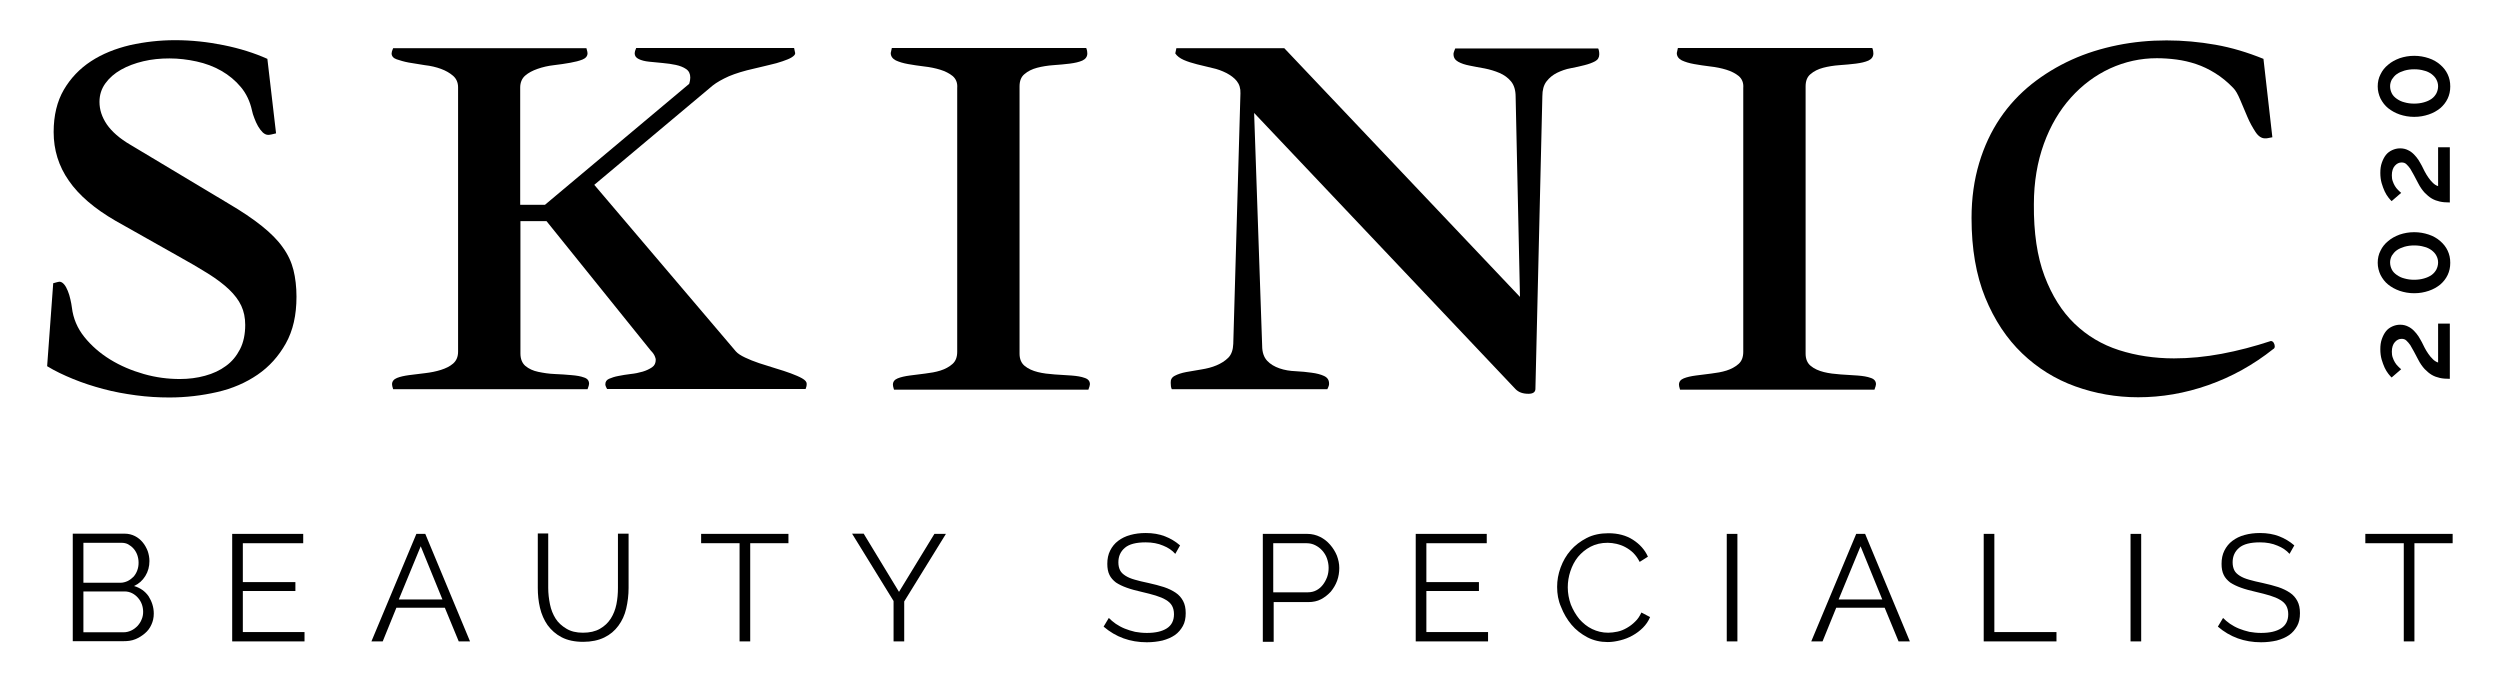 <?xml version="1.0" encoding="utf-8"?>
<!-- Generator: Adobe Illustrator 24.3.0, SVG Export Plug-In . SVG Version: 6.00 Build 0)  -->
<svg version="1.1" id="Layer_1" xmlns="http://www.w3.org/2000/svg" xmlns:xlink="http://www.w3.org/1999/xlink" x="0px" y="0px"
	 viewBox="0 0 1151 314.3" style="enable-background:new 0 0 1151 314.3;" xml:space="preserve">
<g>
	<g>
		<path d="M31.7,83.2c-4.7-6.7-7-14.2-7-22.4c0-7.7,1.6-14.2,4.7-19.5c3.1-5.3,7.3-9.7,12.5-13.1c5.2-3.4,11.2-5.8,17.9-7.4
			c6.7-1.5,13.7-2.3,20.8-2.3c7.6,0,15,0.8,22.4,2.3s14.1,3.6,20.1,6.3l4,34.3c-1.6,0.4-2.8,0.7-3.6,0.7c-0.9,0-1.7-0.4-2.5-1.1
			c-0.8-0.8-1.5-1.7-2.2-2.9c-0.7-1.2-1.2-2.4-1.7-3.7c-0.5-1.3-0.9-2.5-1.1-3.6c-0.9-4.1-2.6-7.7-5.1-10.7c-2.5-3-5.5-5.5-9-7.5
			c-3.5-2-7.3-3.4-11.4-4.3s-8.3-1.4-12.5-1.4s-8.2,0.4-12,1.3c-3.8,0.9-7.3,2.2-10.3,3.9c-3,1.7-5.4,3.8-7.2,6.3s-2.7,5.3-2.7,8.5
			c0,3.6,1.1,7,3.4,10.4c2.3,3.3,5.9,6.5,10.9,9.4l44.9,26.9c6.3,3.7,11.5,7.2,15.6,10.5c4.1,3.3,7.3,6.5,9.6,9.8
			c2.4,3.3,4,6.8,4.9,10.4s1.4,7.8,1.4,12.3c0,8.5-1.6,15.6-4.9,21.5s-7.6,10.7-13,14.4c-5.4,3.7-11.6,6.4-18.6,8S85.6,183,78,183
			c-5.1,0-10.2-0.3-15.4-1c-5.2-0.7-10.2-1.6-15-2.9c-4.9-1.3-9.5-2.8-13.9-4.6c-4.4-1.8-8.4-3.7-12-5.9l2.8-38.2
			c1.5-0.4,2.5-0.7,2.8-0.7c0.8,0,1.5,0.4,2.2,1.2c0.7,0.8,1.2,1.8,1.7,3c0.5,1.2,0.9,2.5,1.2,3.9s0.6,2.7,0.7,3.8
			c0.6,5,2.5,9.5,5.7,13.5c3.2,4,7.2,7.5,11.9,10.4c4.7,2.9,9.9,5.1,15.5,6.7s11.1,2.3,16.6,2.3c4.1,0,8-0.5,11.6-1.5
			c3.7-1,6.9-2.5,9.6-4.5c2.8-2,4.9-4.6,6.5-7.7c1.6-3.1,2.4-6.9,2.4-11.2c0-3.3-0.6-6.2-1.8-8.8c-1.2-2.6-3.1-5.1-5.6-7.5
			c-2.5-2.4-5.8-4.9-9.8-7.4s-8.8-5.3-14.4-8.4l-28.2-15.9C43.6,96.1,36.3,89.9,31.7,83.2z"/>
		<path d="M251,94.2l66.3-55.6c0.4-1.3,0.5-2.3,0.5-2.9c0-1.7-0.6-3-1.9-3.9c-1.3-0.9-2.9-1.5-4.7-1.9c-1.9-0.4-3.9-0.7-6.2-0.9
			c-2.3-0.2-4.3-0.4-6.2-0.6s-3.5-0.6-4.7-1.2c-1.3-0.6-1.9-1.5-1.9-2.7c0-0.5,0.2-1.3,0.7-2.4h72.7l0.5,2.4c0,0.6-0.5,1.2-1.6,1.9
			s-2.5,1.2-4.2,1.8c-1.7,0.6-3.8,1.2-6.1,1.7c-2.3,0.6-4.7,1.1-7.1,1.7c-4.5,1-8.4,2.2-11.5,3.5c-3.1,1.4-5.6,2.8-7.5,4.3
			l-54.5,45.7l65.2,76.7c0.9,1,2.3,1.9,4.2,2.8c1.9,0.9,4.1,1.8,6.5,2.6s5,1.6,7.6,2.4c2.6,0.8,4.9,1.5,7,2.3
			c2.1,0.8,3.8,1.5,5.2,2.3s2.1,1.6,2.1,2.5c0,0.9-0.2,1.7-0.5,2.4h-91.4c-0.4-0.7-0.6-1.2-0.7-1.5s-0.1-0.6-0.1-0.7
			c0-1.2,0.6-2,1.7-2.5c1.2-0.5,2.6-1,4.3-1.3c1.7-0.4,3.6-0.6,5.6-0.9c2-0.2,3.9-0.6,5.6-1.1s3.1-1.2,4.3-2c1.2-0.8,1.7-2,1.7-3.5
			c0-0.3-0.1-0.8-0.4-1.5c-0.3-0.8-0.9-1.7-1.9-2.7l-48-59.6h-12v60.9c0,2.6,0.8,4.5,2.3,5.8c1.6,1.3,3.5,2.2,5.9,2.7
			c2.4,0.5,4.9,0.9,7.6,1s5.3,0.3,7.6,0.5c2.4,0.2,4.3,0.5,5.9,1.1c1.6,0.5,2.3,1.5,2.3,2.9c0,0.4-0.2,1.2-0.7,2.5H181
			c-0.4-1.2-0.5-1.9-0.5-2.3c0-1.3,0.8-2.3,2.3-2.9s3.4-1,5.6-1.3c2.2-0.3,4.7-0.6,7.3-0.9c2.6-0.3,5.1-0.8,7.3-1.5s4.1-1.6,5.6-2.9
			s2.3-3.1,2.3-5.5V40.2c0-2.2-0.8-4-2.3-5.3c-1.5-1.3-3.4-2.4-5.6-3.2c-2.2-0.8-4.7-1.4-7.4-1.7c-2.7-0.4-5.1-0.8-7.4-1.2
			c-2.2-0.4-4.1-1-5.6-1.5s-2.3-1.5-2.3-2.7c0-0.5,0.2-1.3,0.7-2.4h89c0.4,1.3,0.5,2.1,0.5,2.3c0,1.3-0.8,2.3-2.3,2.9
			s-3.4,1.1-5.7,1.5c-2.3,0.4-4.8,0.8-7.5,1.1s-5.2,0.9-7.5,1.7c-2.3,0.8-4.2,1.8-5.7,3.1s-2.3,3.2-2.3,5.5v54H251z"/>
		<path d="M438.6,35c-1.5-1.2-3.4-2.2-5.7-2.9c-2.3-0.7-4.7-1.2-7.4-1.5c-2.6-0.3-5.1-0.7-7.4-1.1c-2.3-0.4-4.2-1-5.7-1.7
			c-1.5-0.8-2.3-1.9-2.3-3.4c0-0.2,0.2-0.9,0.5-2.3h89.5c0.4,1,0.5,1.8,0.5,2.5c0,1.5-0.8,2.6-2.3,3.3c-1.6,0.7-3.5,1.1-5.8,1.4
			c-2.3,0.3-4.8,0.5-7.5,0.7c-2.7,0.2-5.2,0.6-7.5,1.2c-2.3,0.6-4.3,1.6-5.8,2.9c-1.6,1.3-2.3,3.2-2.3,5.7v123
			c0,2.5,0.8,4.4,2.4,5.7c1.6,1.3,3.6,2.2,6,2.8c2.4,0.6,5,0.9,7.8,1.1s5.4,0.3,7.8,0.5c2.4,0.2,4.4,0.5,6,1.1
			c1.6,0.5,2.4,1.5,2.4,2.9c0,0.4-0.2,1.2-0.7,2.5h-89.5c-0.4-1.2-0.5-1.9-0.5-2.3c0-1.3,0.7-2.3,2.2-2.9c1.5-0.6,3.3-1,5.5-1.3
			c2.2-0.3,4.5-0.6,7.1-0.9c2.5-0.3,4.9-0.7,7.1-1.4c2.2-0.7,4-1.7,5.5-3c1.5-1.3,2.2-3.2,2.2-5.6V40.5
			C440.9,38.1,440.1,36.3,438.6,35z"/>
		<path d="M736.3,25c0,1.4-0.6,2.5-1.9,3.2s-2.9,1.3-4.9,1.8c-2,0.5-4.1,1-6.3,1.4c-2.3,0.4-4.4,1.2-6.3,2.1c-2,1-3.6,2.3-4.9,4
			c-1.3,1.7-1.9,4-1.9,6.8l-3.2,134.9c-0.1,1.4-1.2,2.1-3.2,2.1c-2.6,0-4.5-0.7-5.9-2.1L577.4,52l3.7,107.2c0,3,0.8,5.3,2.3,6.9
			c1.5,1.6,3.4,2.7,5.7,3.5c2.3,0.8,4.8,1.2,7.4,1.3c2.6,0.1,5.1,0.4,7.4,0.7c2.3,0.3,4.2,0.8,5.7,1.5s2.3,1.8,2.3,3.5
			c0,0.3,0,0.6-0.1,0.9c-0.1,0.4-0.3,0.9-0.7,1.7h-71.6c-0.4-0.8-0.5-1.8-0.5-2.9c-0.1-1.5,0.5-2.6,1.9-3.3c1.3-0.7,3.1-1.3,5.2-1.7
			c2.1-0.4,4.5-0.8,7-1.2c2.5-0.4,4.9-1,7-1.9s3.9-2,5.4-3.5c1.5-1.5,2.2-3.7,2.3-6.4l3.3-115.3c0.1-2.3-0.5-4.2-1.7-5.7
			c-1.2-1.5-2.9-2.7-4.8-3.7c-2-1-4.1-1.8-6.5-2.3l-7-1.7c-2.3-0.6-4.3-1.2-6.1-2c-1.8-0.8-3.1-1.8-3.9-3l0.5-2.4h49.7l108.5,114.5
			l-2-92.2c0-2.9-0.7-5.3-2.1-7c-1.4-1.7-3.2-3-5.3-3.9c-2.1-0.9-4.4-1.6-6.9-2.1c-2.5-0.4-4.8-0.9-6.9-1.3s-3.9-1-5.3-1.8
			c-1.4-0.8-2.1-1.9-2.1-3.5c0-0.2,0-0.4,0.1-0.7c0.1-0.3,0.3-1,0.7-1.9h65.8C736.1,22.9,736.3,23.8,736.3,25z"/>
		<path d="M800.5,35c-1.5-1.2-3.4-2.2-5.7-2.9c-2.3-0.7-4.7-1.2-7.4-1.5c-2.6-0.3-5.1-0.7-7.4-1.1c-2.3-0.4-4.2-1-5.7-1.7
			c-1.5-0.8-2.3-1.9-2.3-3.4c0-0.2,0.2-0.9,0.5-2.3h89.5c0.4,1,0.5,1.8,0.5,2.5c0,1.5-0.8,2.6-2.3,3.3c-1.6,0.7-3.5,1.1-5.8,1.4
			c-2.3,0.3-4.8,0.5-7.5,0.7c-2.7,0.2-5.2,0.6-7.5,1.2c-2.3,0.6-4.3,1.6-5.8,2.9c-1.6,1.3-2.3,3.2-2.3,5.7v123
			c0,2.5,0.8,4.4,2.4,5.7c1.6,1.3,3.6,2.2,6,2.8c2.4,0.6,5,0.9,7.8,1.1s5.4,0.3,7.8,0.5c2.4,0.2,4.4,0.5,6,1.1
			c1.6,0.5,2.4,1.5,2.4,2.9c0,0.4-0.2,1.2-0.7,2.5h-89.5c-0.4-1.2-0.5-1.9-0.5-2.3c0-1.3,0.7-2.3,2.2-2.9c1.5-0.6,3.3-1,5.5-1.3
			c2.2-0.3,4.5-0.6,7.1-0.9c2.5-0.3,4.9-0.7,7.1-1.4c2.2-0.7,4-1.7,5.5-3c1.5-1.3,2.2-3.2,2.2-5.6V40.5
			C802.8,38.1,802,36.3,800.5,35z"/>
		<path d="M941.3,127.1c3.4,9,8,16.3,13.8,21.9s12.7,9.7,20.5,12.2c7.8,2.5,16.3,3.8,25.3,3.8c7.1,0,14.4-0.7,21.9-2.1
			c7.5-1.4,15.1-3.4,22.7-5.9c0.5,0,1,0.3,1.3,0.8c0.3,0.5,0.5,1.1,0.5,1.6c0,0.6-0.2,1.1-0.7,1.3c-9.2,7.3-19.1,12.8-29.9,16.6
			s-21.5,5.6-32.3,5.6c-10.1,0-19.7-1.7-28.9-5c-9.2-3.3-17.4-8.4-24.5-15.2c-7.1-6.8-12.8-15.4-17-25.7
			c-4.2-10.3-6.3-22.5-6.3-36.6c0-9.2,1.2-17.6,3.5-25.3c2.3-7.7,5.5-14.5,9.6-20.6c4.1-6.1,9-11.3,14.6-15.8
			c5.7-4.5,11.8-8.2,18.4-11.2c6.6-3,13.7-5.2,21.1-6.7c7.4-1.5,14.9-2.2,22.6-2.2c7.6,0,15.1,0.7,22.5,2s14.7,3.5,22.1,6.5
			l4.1,36.1c-1,0.2-1.7,0.3-2.1,0.4c-0.4,0.1-0.8,0.1-1.3,0.1c-1.6,0-3.1-1-4.4-3c-1.3-2-2.6-4.3-3.7-6.9l-3.3-7.8
			c-1.1-2.6-2.1-4.4-3.2-5.5c-2.7-2.8-5.4-5-8.3-6.8c-2.9-1.8-5.8-3.2-8.8-4.2s-6-1.7-9.1-2.1c-3.1-0.4-6.1-0.6-9-0.6
			c-7.5,0-14.7,1.6-21.5,4.7c-6.9,3.2-12.9,7.7-18.1,13.5c-5.2,5.8-9.4,12.9-12.4,21.2s-4.6,17.6-4.6,27.9
			C936.3,107.1,937.9,118.1,941.3,127.1z"/>
	</g>
	<g>
		<path d="M70.8,282.5c0,1.9-0.4,3.6-1.1,5.1c-0.7,1.6-1.7,2.9-3,4c-1.3,1.1-2.7,2-4.4,2.7s-3.5,0.9-5.4,0.9H33.5v-49.5h23.9
			c1.7,0,3.3,0.4,4.7,1.1c1.4,0.7,2.6,1.7,3.6,2.9c1,1.2,1.7,2.5,2.3,4c0.5,1.5,0.8,3,0.8,4.6c0,2.5-0.6,4.8-1.9,6.9
			c-1.3,2.1-3,3.6-5.2,4.6c2.8,0.8,5.1,2.4,6.7,4.7C69.9,276.9,70.8,279.5,70.8,282.5z M38.4,250v18.3h17c1.2,0,2.3-0.3,3.4-0.8
			c1-0.5,1.9-1.2,2.7-2c0.7-0.8,1.3-1.8,1.7-2.9c0.4-1.1,0.6-2.2,0.6-3.5c0-1.3-0.2-2.4-0.6-3.6c-0.4-1.1-1-2.1-1.7-2.9
			c-0.7-0.8-1.6-1.5-2.5-2s-2-0.7-3.2-0.7H38.4z M65.9,281.7c0-1.2-0.2-2.4-0.6-3.5c-0.4-1.1-1-2.1-1.8-3c-0.8-0.9-1.7-1.6-2.7-2.1
			c-1-0.5-2.2-0.8-3.4-0.8h-19v18.8h18.5c1.3,0,2.4-0.3,3.5-0.8c1.1-0.5,2-1.2,2.9-2.1c0.8-0.9,1.5-1.9,1.9-3
			C65.7,284.1,65.9,282.9,65.9,281.7z"/>
		<path d="M140.2,291v4.3h-33.3v-49.5h32.7v4.3h-27.8V268H136v4.1h-24.2V291H140.2z"/>
		<path d="M191.7,245.8h4.1l20.6,49.5h-5.2l-6.4-15.5h-22.3l-6.3,15.5H171L191.7,245.8z M203.7,276l-10-24.5L183.6,276H203.7z"/>
		<path d="M268.4,291.3c3.1,0,5.7-0.6,7.8-1.8c2.1-1.2,3.7-2.7,5-4.7c1.2-1.9,2.1-4.1,2.6-6.6c0.5-2.5,0.7-5,0.7-7.5v-25h4.9v25
			c0,3.3-0.4,6.5-1.1,9.5c-0.7,3-1.9,5.6-3.6,7.9c-1.7,2.3-3.8,4.1-6.5,5.4c-2.7,1.3-5.9,2-9.7,2c-3.9,0-7.2-0.7-9.9-2.1
			c-2.7-1.4-4.8-3.3-6.5-5.6c-1.6-2.3-2.8-5-3.5-8c-0.7-3-1-6-1-9.2v-25h4.8v25c0,2.6,0.3,5.1,0.8,7.6c0.5,2.5,1.4,4.7,2.6,6.6
			c1.2,1.9,2.9,3.4,4.9,4.6C262.8,290.7,265.3,291.3,268.4,291.3z"/>
		<path d="M363.1,250.1h-17.7v45.2h-4.9v-45.2h-17.7v-4.3h40.2V250.1z"/>
		<path d="M397.7,245.8l16.2,26.7l16.3-26.7h5.3l-19.2,31.1v18.4h-4.9v-18.6l-19.1-31H397.7z"/>
		<path d="M541.1,255c-1.4-1.6-3.3-2.9-5.6-3.8c-2.3-1-5-1.5-8-1.5c-4.4,0-7.6,0.8-9.6,2.5c-2,1.7-3,3.9-3,6.7
			c0,1.5,0.3,2.7,0.8,3.7c0.5,1,1.4,1.8,2.5,2.5c1.1,0.7,2.5,1.3,4.3,1.8c1.7,0.5,3.8,1,6.2,1.5c2.7,0.6,5,1.2,7.2,1.9
			c2.1,0.7,3.9,1.6,5.4,2.6c1.5,1,2.6,2.3,3.4,3.8c0.8,1.5,1.2,3.3,1.2,5.6c0,2.3-0.4,4.3-1.3,5.9s-2.1,3.1-3.7,4.2
			c-1.6,1.1-3.5,1.9-5.7,2.5c-2.2,0.5-4.6,0.8-7.2,0.8c-7.7,0-14.3-2.4-19.9-7.2l2.4-4c0.9,0.9,1.9,1.8,3.2,2.7
			c1.2,0.8,2.6,1.6,4.1,2.2c1.5,0.6,3.1,1.1,4.8,1.5c1.7,0.3,3.5,0.5,5.4,0.5c4,0,7-0.7,9.2-2.1c2.2-1.4,3.3-3.6,3.3-6.5
			c0-1.5-0.3-2.8-0.9-3.9s-1.6-2-2.8-2.7c-1.3-0.8-2.8-1.4-4.7-2c-1.9-0.6-4-1.1-6.5-1.7c-2.6-0.6-4.9-1.2-6.8-1.9
			c-2-0.7-3.6-1.5-5-2.4c-1.3-1-2.4-2.2-3-3.5c-0.7-1.4-1-3.1-1-5.1c0-2.3,0.4-4.3,1.3-6.1c0.9-1.8,2.1-3.3,3.7-4.5
			c1.6-1.2,3.4-2.1,5.6-2.7s4.5-0.9,7.1-0.9c3.3,0,6.2,0.5,8.8,1.5c2.6,1,4.9,2.4,7,4.2L541.1,255z"/>
		<path d="M581.4,295.3v-49.5h20.5c2.1,0,4.1,0.5,5.9,1.4c1.8,0.9,3.3,2.1,4.6,3.6c1.3,1.5,2.3,3.1,3.1,5c0.7,1.9,1.1,3.7,1.1,5.7
			c0,2-0.3,4-1,5.9c-0.7,1.9-1.7,3.5-2.9,5c-1.3,1.4-2.8,2.6-4.5,3.5c-1.7,0.9-3.7,1.3-5.8,1.3h-16v18.3H581.4z M586.3,272.7h15.8
			c1.4,0,2.8-0.3,3.9-0.9c1.2-0.6,2.2-1.5,3-2.5c0.8-1,1.5-2.3,2-3.6c0.5-1.4,0.7-2.8,0.7-4.3c0-1.5-0.3-3-0.8-4.4
			c-0.5-1.4-1.3-2.6-2.2-3.6c-0.9-1-2-1.8-3.2-2.4c-1.2-0.6-2.5-0.9-3.9-0.9h-15.4V272.7z"/>
		<path d="M685.1,291v4.3h-33.3v-49.5h32.7v4.3h-27.8V268h24.2v4.1h-24.2V291H685.1z"/>
		<path d="M716.9,270.2c0-3,0.5-5.9,1.6-8.9s2.6-5.6,4.6-7.9c2-2.3,4.5-4.2,7.4-5.7c2.9-1.5,6.3-2.2,10-2.2c4.4,0,8.2,1,11.3,3
			c3.1,2,5.5,4.6,6.9,7.8l-3.8,2.4c-0.8-1.6-1.8-3-2.9-4.1c-1.1-1.1-2.4-2-3.7-2.7c-1.3-0.7-2.7-1.2-4-1.5c-1.4-0.3-2.8-0.5-4.1-0.5
			c-3,0-5.6,0.6-7.9,1.8c-2.3,1.2-4.2,2.8-5.8,4.7c-1.6,2-2.7,4.2-3.5,6.6c-0.8,2.4-1.2,4.9-1.2,7.4c0,2.7,0.5,5.4,1.4,7.9
			c1,2.5,2.3,4.7,3.9,6.7c1.7,1.9,3.6,3.5,5.9,4.6c2.3,1.1,4.7,1.7,7.4,1.7c1.4,0,2.8-0.2,4.3-0.5c1.5-0.3,2.9-0.9,4.3-1.7
			s2.6-1.7,3.8-2.9c1.2-1.1,2.1-2.5,2.9-4.2l4,2.1c-0.8,1.9-1.9,3.5-3.3,4.9c-1.4,1.4-3,2.6-4.8,3.6c-1.8,1-3.6,1.7-5.6,2.2
			c-2,0.5-3.9,0.8-5.8,0.8c-3.4,0-6.5-0.7-9.4-2.2c-2.8-1.5-5.3-3.4-7.3-5.8c-2-2.4-3.6-5.1-4.8-8.2
			C717.4,276.5,716.9,273.4,716.9,270.2z"/>
		<path d="M795,295.3v-49.5h4.9v49.5H795z"/>
		<path d="M854.6,245.8h4.1l20.6,49.5h-5.2l-6.4-15.5h-22.3l-6.3,15.5h-5.2L854.6,245.8z M866.6,276l-10-24.5L846.5,276H866.6z"/>
		<path d="M913.3,295.3v-49.5h4.9V291h28.6v4.3H913.3z"/>
		<path d="M980.9,295.3v-49.5h4.9v49.5H980.9z"/>
		<path d="M1054.1,255c-1.4-1.6-3.3-2.9-5.6-3.8c-2.3-1-5-1.5-8-1.5c-4.4,0-7.6,0.8-9.6,2.5c-2,1.7-3,3.9-3,6.7
			c0,1.5,0.3,2.7,0.8,3.7c0.5,1,1.4,1.8,2.5,2.5c1.1,0.7,2.5,1.3,4.3,1.8c1.7,0.5,3.8,1,6.2,1.5c2.7,0.6,5,1.2,7.2,1.9
			c2.1,0.7,3.9,1.6,5.4,2.6c1.5,1,2.6,2.3,3.4,3.8c0.8,1.5,1.2,3.3,1.2,5.6c0,2.3-0.4,4.3-1.3,5.9s-2.1,3.1-3.7,4.2
			c-1.6,1.1-3.5,1.9-5.7,2.5c-2.2,0.5-4.6,0.8-7.2,0.8c-7.7,0-14.3-2.4-19.9-7.2l2.4-4c0.9,0.9,1.9,1.8,3.2,2.7
			c1.2,0.8,2.6,1.6,4.1,2.2c1.5,0.6,3.1,1.1,4.8,1.5c1.7,0.3,3.5,0.5,5.4,0.5c4,0,7-0.7,9.2-2.1c2.2-1.4,3.3-3.6,3.3-6.5
			c0-1.5-0.3-2.8-0.9-3.9s-1.6-2-2.8-2.7c-1.3-0.8-2.8-1.4-4.7-2c-1.9-0.6-4-1.1-6.5-1.7c-2.6-0.6-4.9-1.2-6.8-1.9
			c-2-0.7-3.6-1.5-5-2.4c-1.3-1-2.4-2.2-3-3.5c-0.7-1.4-1-3.1-1-5.1c0-2.3,0.4-4.3,1.3-6.1c0.9-1.8,2.1-3.3,3.7-4.5
			c1.6-1.2,3.4-2.1,5.6-2.7s4.5-0.9,7.1-0.9c3.3,0,6.2,0.5,8.8,1.5c2.6,1,4.9,2.4,7,4.2L1054.1,255z"/>
		<path d="M1129.3,250.1h-17.7v45.2h-4.9v-45.2h-17.7v-4.3h40.2V250.1z"/>
	</g>
	<g>
		<g>
			<path d="M1127.6,174.4c-1.5,0-3-0.1-4.3-0.4c-1.3-0.3-2.5-0.7-3.7-1.4s-2.2-1.6-3.3-2.7c-1-1.1-2.1-2.6-3-4.4
				c-0.7-1.3-1.3-2.5-1.9-3.6c-0.6-1.1-1.2-2.1-1.7-3c-0.6-0.9-1.2-1.5-1.8-2.1s-1.4-0.8-2.2-0.8c-1.2,0-2.2,0.5-3.1,1.5
				c-0.9,1-1.4,2.5-1.4,4.4c0,1,0.1,1.9,0.4,2.7s0.6,1.6,1,2.2c0.4,0.7,0.9,1.3,1.4,1.8c0.5,0.5,1,1,1.5,1.4l-4.4,3.8
				c-0.4-0.4-0.9-0.9-1.5-1.7c-0.6-0.8-1.2-1.7-1.7-2.8c-0.5-1.1-1-2.4-1.4-3.8c-0.4-1.4-0.6-3-0.6-4.7c0-1.8,0.2-3.3,0.7-4.7
				c0.5-1.4,1.1-2.6,1.9-3.6c0.8-1,1.8-1.7,2.9-2.2c1.1-0.5,2.3-0.8,3.6-0.8c1.4,0,2.6,0.3,3.6,0.8c1.1,0.5,2,1.2,2.8,2
				c0.8,0.8,1.5,1.7,2.1,2.6c0.6,0.9,1,1.8,1.5,2.6c0.4,0.8,0.8,1.6,1.3,2.6c0.5,1,1.1,1.9,1.7,2.8c0.6,0.9,1.3,1.7,2.1,2.5
				c0.7,0.7,1.5,1.2,2.4,1.5V149h5.4V174.4z"/>
			<path d="M1111.5,106.9c2.4,0,4.6,0.4,6.7,1.1s3.8,1.7,5.3,3c1.5,1.3,2.6,2.7,3.4,4.4s1.2,3.5,1.2,5.6s-0.4,3.9-1.2,5.6
				c-0.8,1.7-2,3.2-3.4,4.4c-1.5,1.2-3.2,2.2-5.3,2.9s-4.2,1.1-6.7,1.1c-2.4,0-4.6-0.4-6.7-1.1c-2-0.7-3.8-1.7-5.3-2.9
				c-1.5-1.2-2.6-2.7-3.5-4.4c-0.8-1.7-1.3-3.6-1.3-5.6s0.4-3.9,1.3-5.6c0.8-1.7,2-3.2,3.5-4.4c1.5-1.3,3.2-2.2,5.3-3
				C1106.9,107.3,1109.1,106.9,1111.5,106.9z M1111.5,113c-1.6,0-3.1,0.2-4.5,0.6c-1.3,0.4-2.5,0.9-3.5,1.6c-1,0.7-1.7,1.6-2.3,2.5
				c-0.5,1-0.8,2-0.8,3.1c0,1.2,0.3,2.3,0.8,3.3c0.5,1,1.3,1.8,2.3,2.5c1,0.7,2.2,1.3,3.5,1.6c1.4,0.4,2.8,0.6,4.5,0.6
				c1.6,0,3.1-0.2,4.5-0.6c1.4-0.4,2.5-0.9,3.5-1.6c1-0.7,1.7-1.6,2.2-2.5c0.5-1,0.8-2.1,0.8-3.3c0-1.1-0.3-2.2-0.8-3.1
				c-0.5-1-1.3-1.8-2.2-2.5c-1-0.7-2.1-1.3-3.5-1.6C1114.7,113.2,1113.2,113,1111.5,113z"/>
			<path d="M1127.6,93.2c-1.5,0-3-0.1-4.3-0.4c-1.3-0.3-2.5-0.7-3.7-1.4s-2.2-1.6-3.3-2.7c-1-1.1-2.1-2.6-3-4.4
				c-0.7-1.3-1.3-2.5-1.9-3.6c-0.6-1.1-1.2-2.1-1.7-3c-0.6-0.9-1.2-1.5-1.8-2.1s-1.4-0.8-2.2-0.8c-1.2,0-2.2,0.5-3.1,1.5
				c-0.9,1-1.4,2.5-1.4,4.4c0,1,0.1,1.9,0.4,2.7s0.6,1.6,1,2.2c0.4,0.7,0.9,1.3,1.4,1.8c0.5,0.5,1,1,1.5,1.4l-4.4,3.8
				c-0.4-0.4-0.9-0.9-1.5-1.7c-0.6-0.8-1.2-1.7-1.7-2.8c-0.5-1.1-1-2.4-1.4-3.8c-0.4-1.4-0.6-3-0.6-4.7c0-1.8,0.2-3.3,0.7-4.7
				c0.5-1.4,1.1-2.6,1.9-3.6c0.8-1,1.8-1.7,2.9-2.2c1.1-0.5,2.3-0.8,3.6-0.8c1.4,0,2.6,0.3,3.6,0.8c1.1,0.5,2,1.2,2.8,2
				c0.8,0.8,1.5,1.7,2.1,2.6c0.6,0.9,1,1.8,1.5,2.6c0.4,0.8,0.8,1.6,1.3,2.6c0.5,1,1.1,1.9,1.7,2.8c0.6,0.9,1.3,1.7,2.1,2.5
				c0.7,0.7,1.5,1.2,2.4,1.5V67.8h5.4V93.2z"/>
			<path d="M1111.5,25.7c2.4,0,4.6,0.4,6.7,1.1s3.8,1.7,5.3,3c1.5,1.3,2.6,2.7,3.4,4.4s1.2,3.5,1.2,5.6s-0.4,3.9-1.2,5.6
				c-0.8,1.7-2,3.2-3.4,4.4c-1.5,1.2-3.2,2.2-5.3,2.9s-4.2,1.1-6.7,1.1c-2.4,0-4.6-0.4-6.7-1.1c-2-0.7-3.8-1.7-5.3-2.9
				c-1.5-1.2-2.6-2.7-3.5-4.4c-0.8-1.7-1.3-3.6-1.3-5.6s0.4-3.9,1.3-5.6c0.8-1.7,2-3.2,3.5-4.4c1.5-1.3,3.2-2.2,5.3-3
				C1106.9,26.1,1109.1,25.7,1111.5,25.7z M1111.5,31.9c-1.6,0-3.1,0.2-4.5,0.6c-1.3,0.4-2.5,0.9-3.5,1.6c-1,0.7-1.7,1.6-2.3,2.5
				c-0.5,1-0.8,2-0.8,3.1c0,1.2,0.3,2.3,0.8,3.3c0.5,1,1.3,1.8,2.3,2.5c1,0.7,2.2,1.3,3.5,1.6c1.4,0.4,2.8,0.6,4.5,0.6
				c1.6,0,3.1-0.2,4.5-0.6c1.4-0.4,2.5-0.9,3.5-1.6c1-0.7,1.7-1.6,2.2-2.5c0.5-1,0.8-2.1,0.8-3.3c0-1.1-0.3-2.2-0.8-3.1
				c-0.5-1-1.3-1.8-2.2-2.5c-1-0.7-2.1-1.3-3.5-1.6C1114.7,32.1,1113.2,31.9,1111.5,31.9z"/>
		</g>
	</g>
</g>
</svg>
